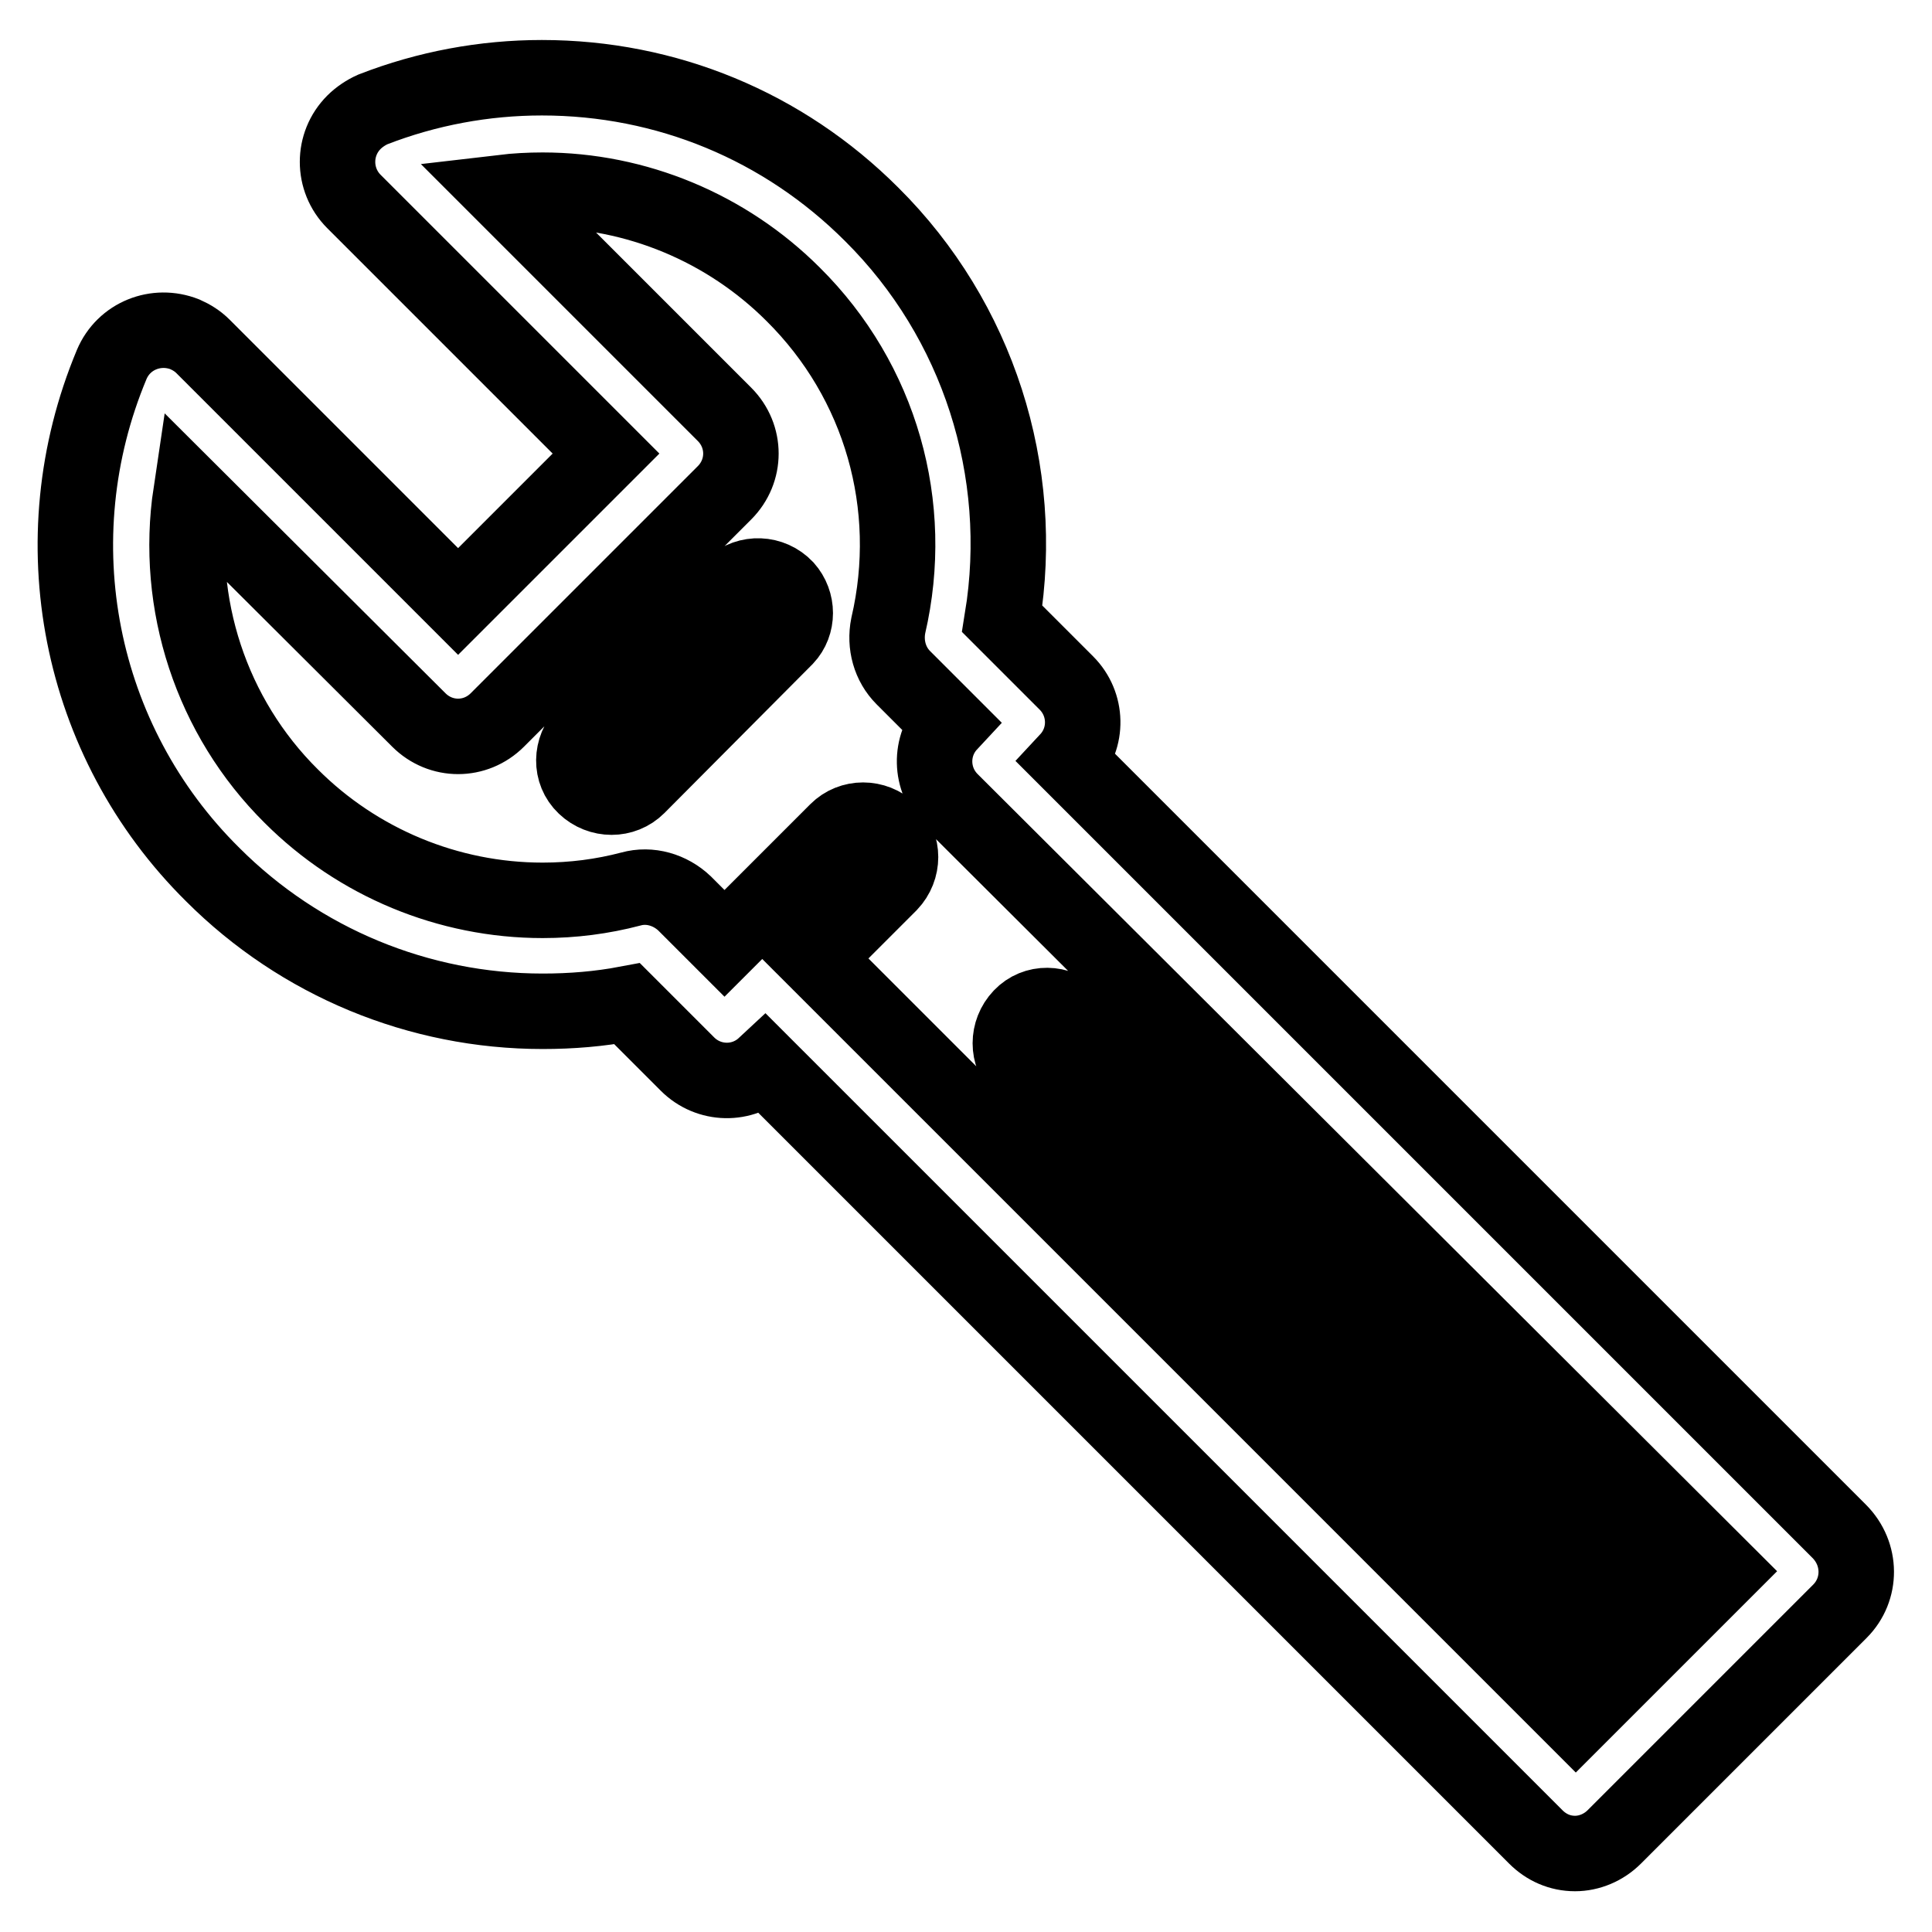 <?xml version="1.0" encoding="utf-8"?>
<!-- Svg Vector Icons : http://www.onlinewebfonts.com/icon -->
<!DOCTYPE svg PUBLIC "-//W3C//DTD SVG 1.1//EN" "http://www.w3.org/Graphics/SVG/1.1/DTD/svg11.dtd">
<svg version="1.1" xmlns="http://www.w3.org/2000/svg" xmlns:xlink="http://www.w3.org/1999/xlink" x="0px" y="0px" viewBox="0 0 256 256" enable-background="new 0 0 256 256" xml:space="preserve">
<g> <path stroke-width="10" fill-opacity="0" stroke="#000000"  d="M243.8,213.5l-29.9,29.9c-1.4,1.4-3.3,2.2-5.2,2.2c-2,0-3.8-0.8-5.2-2.2L101.3,141.2 c-2.9,2.7-7.4,2.6-10.2-0.2l-8-8c-3.7,0.7-7.4,1-11.2,1c-16.4,0-32.1-6.5-43.7-18.1C10.3,98.2,5.1,71.5,14.8,48.3 c1.6-3.8,5.9-5.5,9.7-4c0.9,0.4,1.7,0.9,2.4,1.6l33.8,33.8l19.6-19.6L46.9,26.7c-2.9-2.9-2.9-7.6,0-10.5c0.7-0.7,1.6-1.3,2.5-1.7 c7.2-2.8,14.8-4.2,22.4-4.2c16.5,0,32,6.4,43.7,18.1c14.1,14,20.5,34,17.3,53.6l8.5,8.5c2.8,2.8,2.9,7.3,0.2,10.2l102.2,102.2 C246.7,205.9,246.7,210.6,243.8,213.5C243.8,213.5,243.8,213.5,243.8,213.5z M126,106.1c-2.8-2.8-2.9-7.3-0.2-10.2l-6.1-6.1 c-1.8-1.8-2.5-4.4-2-6.9c3.7-15.9-1-32.4-12.6-43.9c-8.8-8.8-20.8-13.8-33.2-13.8c-1.8,0-3.6,0.1-5.3,0.3L96,54.9 c2.9,2.9,2.9,7.5,0,10.4l-0.2,0.2L65.9,95.4c-2.9,2.9-7.5,2.9-10.4,0c0,0,0,0,0,0L25.3,65.3C23.1,80,28,95,38.6,105.5 c8.8,8.8,20.8,13.8,33.3,13.8c4,0,7.9-0.5,11.7-1.5c2.5-0.7,5.2,0.1,7.1,1.9l5.3,5.3l14.9-14.9c1.9-1.9,5-1.9,7,0 c1.9,1.9,1.9,5,0,7l-9.9,9.9l100.8,100.8l6.3-6.3l-79.8-79.8c-1.9-1.9-1.9-5,0-7s5-1.9,7,0l79.8,79.8l6.3-6.3L126,106.1L126,106.1z  M84.5,104.2c-1.9,1.9-5,1.9-7,0s-1.9-5,0-7l0,0l19.6-19.6c2-1.8,5.1-1.7,7,0.3c1.7,1.9,1.7,4.8,0,6.6L84.5,104.2z"/></g>
</svg>